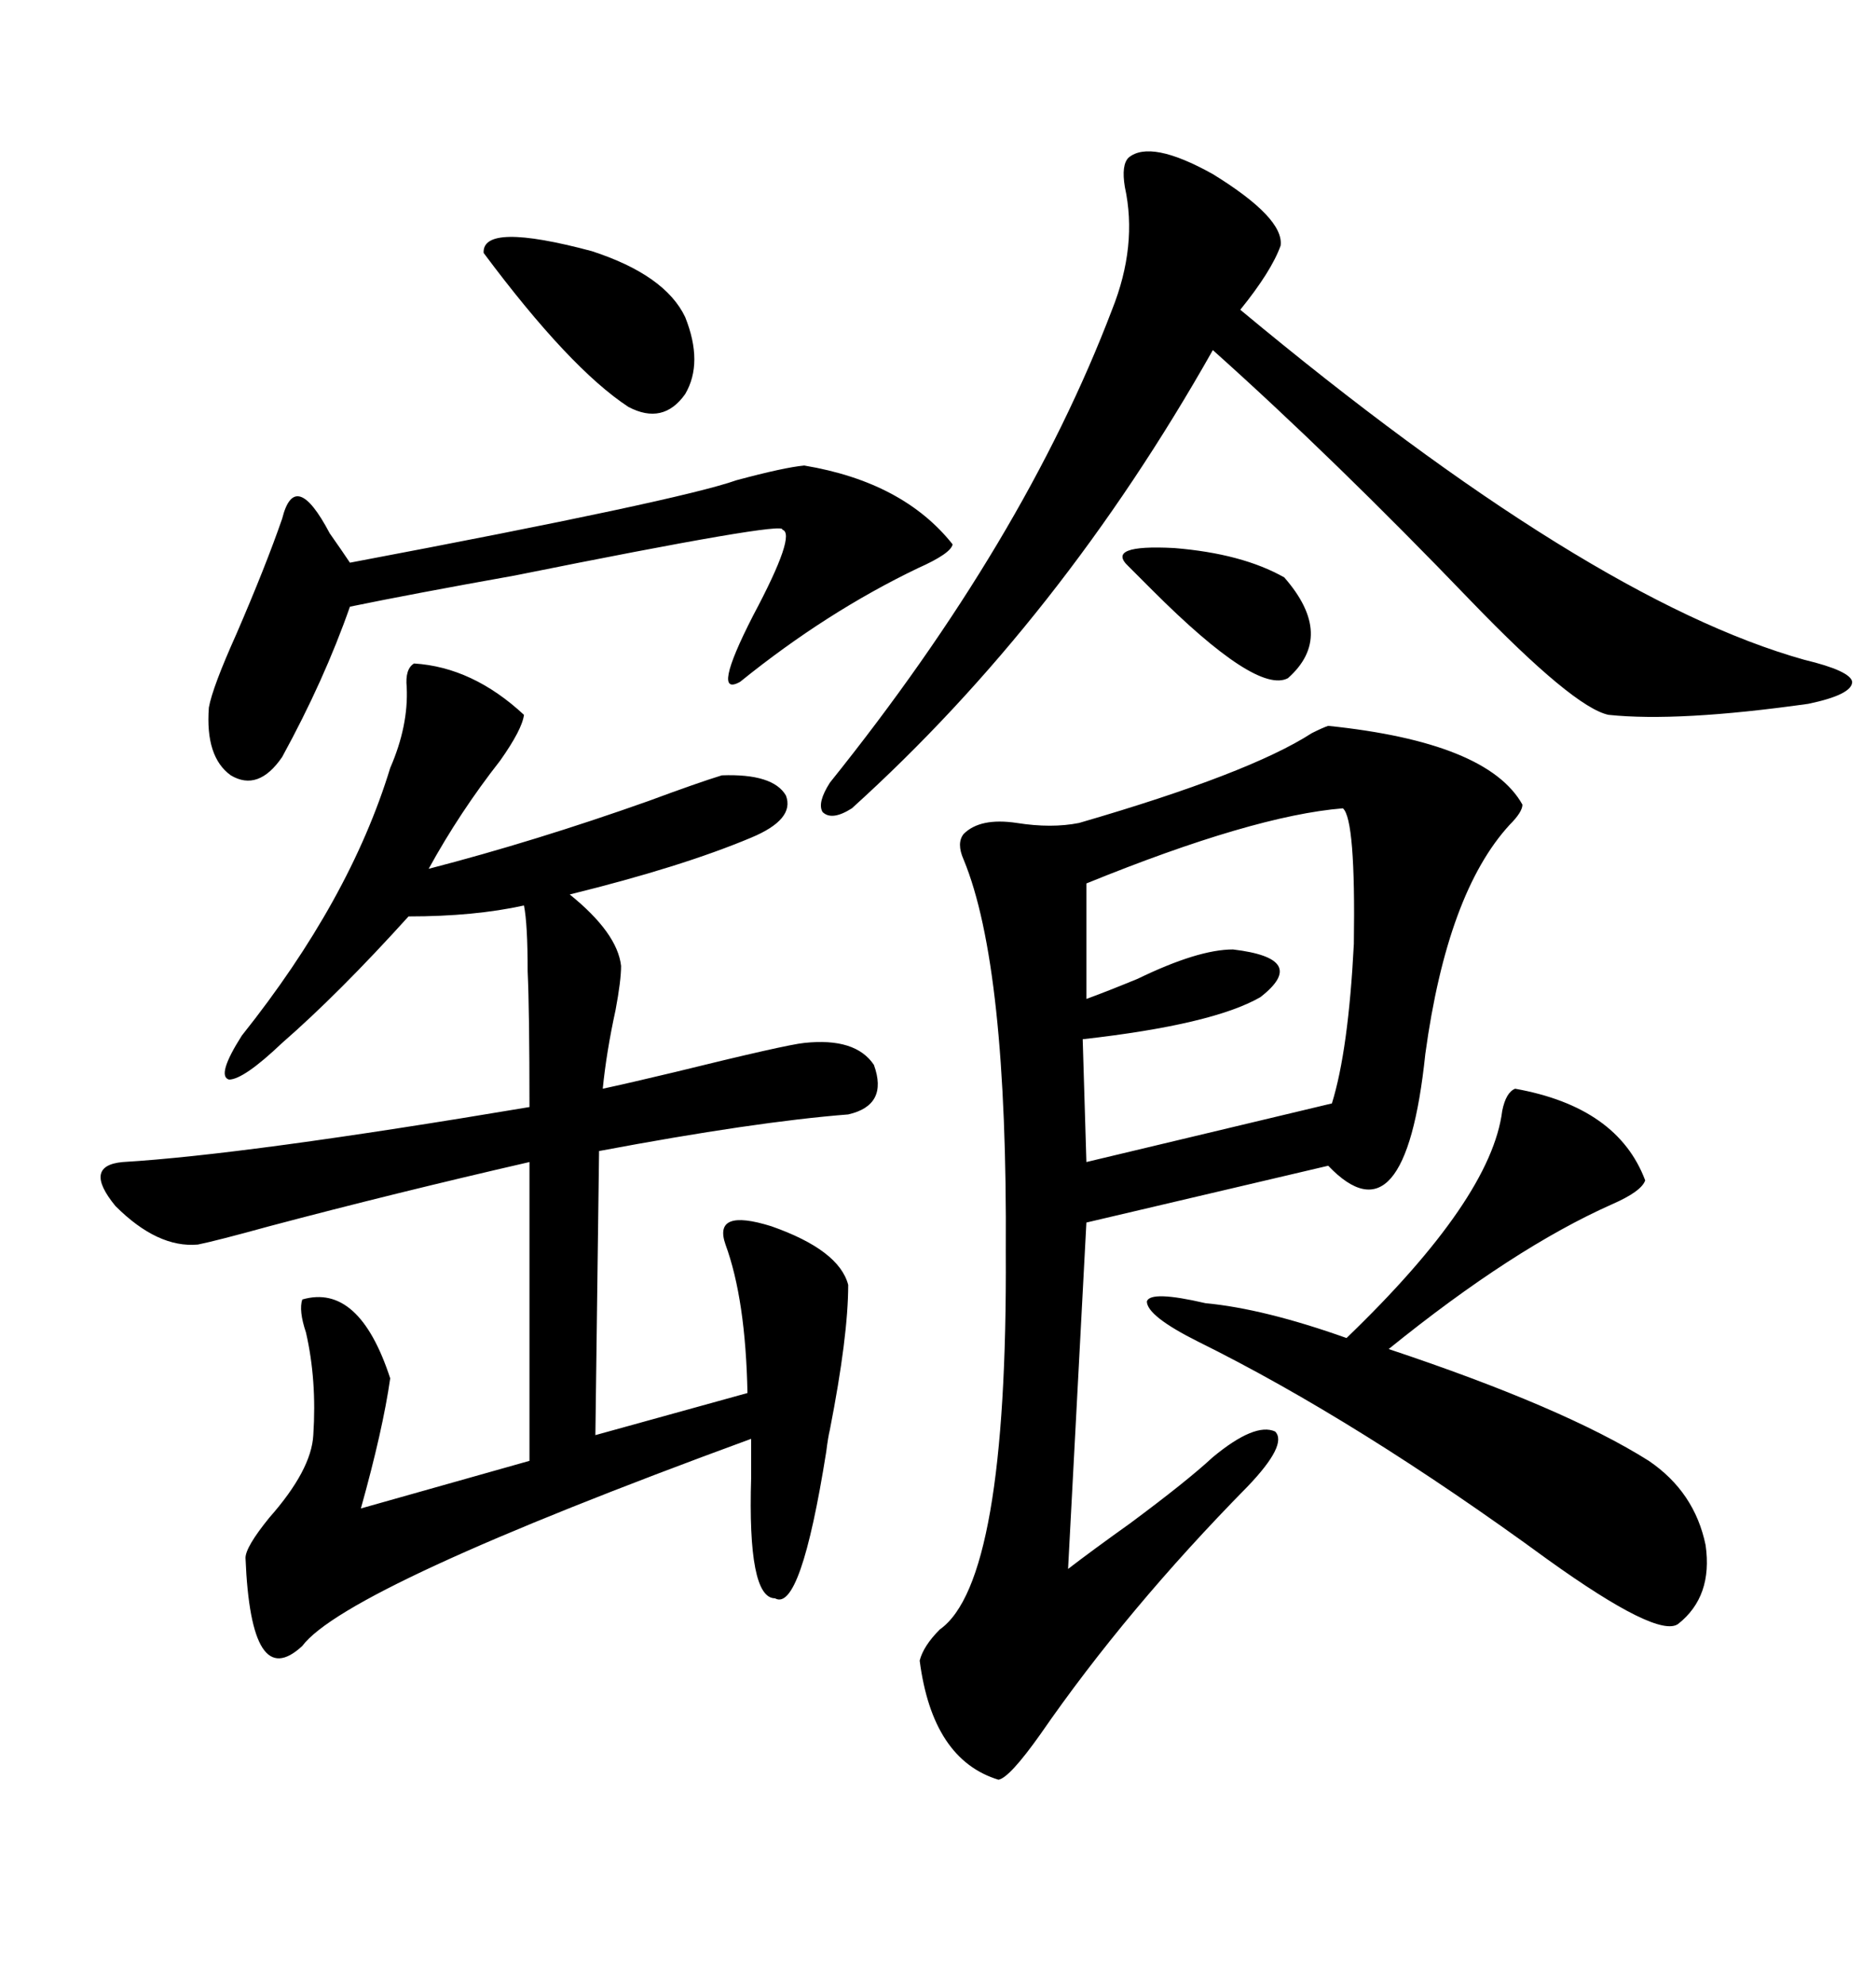 <svg xmlns="http://www.w3.org/2000/svg" xmlns:xlink="http://www.w3.org/1999/xlink" width="300" height="317.285"><path d="M212.40 116.02L212.40 116.02Q237.89 118.65 243.46 128.61L243.46 128.61Q243.46 129.79 241.41 131.84L241.41 131.84Q231.45 142.68 227.93 168.46L227.93 168.46Q224.71 199.22 212.40 186.33L212.40 186.33L173.73 195.41L170.80 250.78Q174.61 247.85 180.76 243.46L180.76 243.46Q189.84 236.72 193.95 232.91L193.95 232.91Q200.68 227.34 203.91 228.81L203.91 228.81Q205.96 230.86 199.51 237.60L199.51 237.60Q180.18 257.23 166.41 277.15L166.41 277.15Q161.43 284.18 159.67 284.47L159.67 284.47Q149.12 281.25 147.07 265.43L147.07 265.43Q147.66 263.09 150.29 260.45L150.29 260.45Q161.13 252.83 160.84 200.10L160.84 200.10Q161.13 154.39 154.10 137.40L154.10 137.40Q152.93 134.77 154.10 133.30L154.10 133.30Q156.74 130.66 162.60 131.54L162.60 131.54Q168.16 132.42 172.56 131.54L172.56 131.54Q199.80 123.63 209.77 117.19L209.77 117.19Q211.52 116.31 212.40 116.02ZM66.21 106.05L66.21 106.05Q75.59 106.64 83.79 114.26L83.79 114.26Q83.50 116.60 79.98 121.58L79.98 121.58Q73.54 129.79 68.55 138.87L68.55 138.87Q85.55 134.47 103.71 128.03L103.71 128.03Q111.62 125.10 115.43 123.93L115.43 123.93Q123.63 123.63 125.68 127.15L125.68 127.15Q127.15 130.96 120.12 133.89L120.12 133.89Q108.98 138.57 91.11 142.97L91.11 142.97Q98.73 149.12 99.32 154.39L99.32 154.39Q99.32 156.74 98.44 161.43L98.44 161.43Q96.97 168.16 96.39 174.02L96.39 174.02Q100.49 173.14 107.81 171.39L107.81 171.39Q125.68 166.99 128.61 166.70L128.61 166.70Q136.82 165.82 139.75 170.21L139.75 170.21Q142.09 176.66 135.64 178.13L135.64 178.13Q120.70 179.30 95.80 183.98L95.80 183.98L95.21 229.39L119.53 222.66Q119.24 207.71 116.02 198.93L116.02 198.93Q113.96 193.07 123.34 196.00L123.34 196.00Q134.18 199.80 135.64 205.37L135.64 205.37Q135.64 213.57 132.71 228.52L132.71 228.52Q132.42 229.69 132.13 232.03L132.13 232.03Q128.03 257.81 123.93 255.47L123.93 255.47Q119.53 255.47 120.12 236.13L120.12 236.13Q120.12 231.74 120.12 229.98L120.12 229.98Q55.37 253.71 48.34 263.09L48.34 263.09Q40.14 270.70 39.26 249.02L39.26 249.02Q39.26 247.27 43.07 242.58L43.07 242.58Q49.80 234.96 50.10 229.39L50.10 229.39Q50.68 220.61 48.93 212.99L48.93 212.99Q47.75 209.47 48.34 207.71L48.34 207.71Q57.42 205.08 62.40 220.31L62.40 220.31Q61.23 228.52 57.71 241.11L57.71 241.11L84.67 233.50L84.67 185.74Q62.99 190.72 43.07 196.00L43.07 196.00Q34.57 198.34 31.64 198.93L31.64 198.93Q25.20 199.51 18.46 192.77L18.46 192.77Q13.18 186.33 19.63 185.74L19.63 185.74Q39.26 184.57 84.67 176.95L84.67 176.95Q84.67 161.43 84.38 155.27L84.38 155.27Q84.38 147.66 83.79 144.73L83.79 144.73Q75.88 146.48 65.33 146.48L65.33 146.48Q54.20 158.79 45.12 166.70L45.12 166.70Q38.96 172.56 36.62 172.56L36.62 172.56Q34.57 171.97 38.67 165.53L38.67 165.53Q55.96 143.85 62.40 122.75L62.40 122.75Q65.33 116.02 65.04 109.86L65.04 109.86Q64.75 106.93 66.21 106.05ZM180.47 25.20L180.47 25.20Q183.98 22.27 193.95 27.83L193.95 27.83Q205.37 34.86 204.79 39.26L204.79 39.26Q203.32 43.36 198.34 49.51L198.34 49.51Q254.00 95.80 288.57 105.47L288.57 105.47Q295.90 107.23 296.19 108.98L296.19 108.98Q296.19 111.04 289.16 112.50L289.16 112.50Q268.36 115.43 257.23 114.26L257.23 114.26Q251.66 113.09 235.25 96.09L235.25 96.09Q213.28 73.24 193.95 55.96L193.95 55.96Q169.63 99.02 136.23 129.20L136.23 129.20Q133.01 131.25 131.54 129.79L131.54 129.79Q130.66 128.32 132.71 125.10L132.71 125.10Q163.77 86.43 177.83 49.51L177.83 49.51Q181.93 39.26 179.88 29.88L179.88 29.88Q179.30 26.37 180.47 25.20ZM242.29 174.02L242.29 174.02Q258.69 176.95 263.09 188.67L263.09 188.67Q262.50 190.43 257.81 192.48L257.81 192.48Q241.99 199.51 222.07 215.63L222.07 215.63Q250.20 225 263.67 233.50L263.67 233.50Q271.00 238.48 272.75 246.97L272.75 246.97Q273.93 255.18 268.36 259.57L268.36 259.57Q265.14 261.91 247.56 249.32L247.56 249.32Q217.09 227.05 191.60 214.45L191.60 214.45Q183.40 210.35 183.40 208.01L183.40 208.01Q183.98 206.25 192.77 208.30L192.77 208.30Q202.15 209.18 215.33 213.87L215.33 213.87Q238.48 191.60 240.23 177.54L240.23 177.54Q240.82 174.61 242.29 174.02ZM214.75 129.20L214.75 129.20Q200.39 130.37 173.73 141.21L173.73 141.21L173.73 159.67Q176.95 158.50 181.93 156.45L181.93 156.45Q191.60 151.76 197.17 151.76L197.17 151.76Q209.47 153.22 201.56 159.38L201.56 159.38Q193.95 163.77 173.14 166.11L173.14 166.11L173.73 185.74L212.99 176.37Q215.63 167.87 216.50 150.88L216.50 150.88Q216.80 130.96 214.75 129.20ZM128.61 74.41L128.61 74.41Q144.43 77.05 152.34 87.01L152.34 87.01Q152.05 88.48 146.78 90.82L146.78 90.82Q132.13 97.85 118.36 108.98L118.36 108.98Q113.67 111.62 120.41 98.44L120.41 98.44Q127.44 85.25 125.10 84.67L125.10 84.67Q125.98 83.20 82.32 91.99L82.32 91.99Q65.92 94.92 55.96 96.97L55.96 96.97Q51.86 108.69 45.12 121.00L45.12 121.00Q41.31 126.56 36.91 123.93L36.91 123.93Q32.81 121.00 33.40 113.09L33.40 113.09Q33.98 109.86 37.79 101.37L37.79 101.37Q42.48 90.53 45.12 82.91L45.12 82.91Q47.17 74.71 52.73 85.25L52.73 85.25Q54.79 88.18 55.96 89.94L55.96 89.94Q108.69 79.98 117.77 76.76L117.77 76.76Q125.39 74.71 128.61 74.41ZM77.34 40.43L77.34 40.43Q77.05 35.45 94.63 40.14L94.63 40.14Q106.35 43.95 109.57 50.68L109.57 50.68Q112.50 58.01 109.57 62.99L109.57 62.99Q106.05 67.97 100.49 65.04L100.49 65.04Q91.11 58.89 77.34 40.43ZM180.47 90.53L180.47 90.53Q176.66 87.01 187.79 87.60L187.79 87.60Q198.63 88.48 205.37 92.29L205.37 92.29Q213.57 101.66 205.96 108.40L205.96 108.40Q200.98 111.04 184.28 94.34L184.28 94.34Q181.64 91.70 180.47 90.53Z"/></svg>